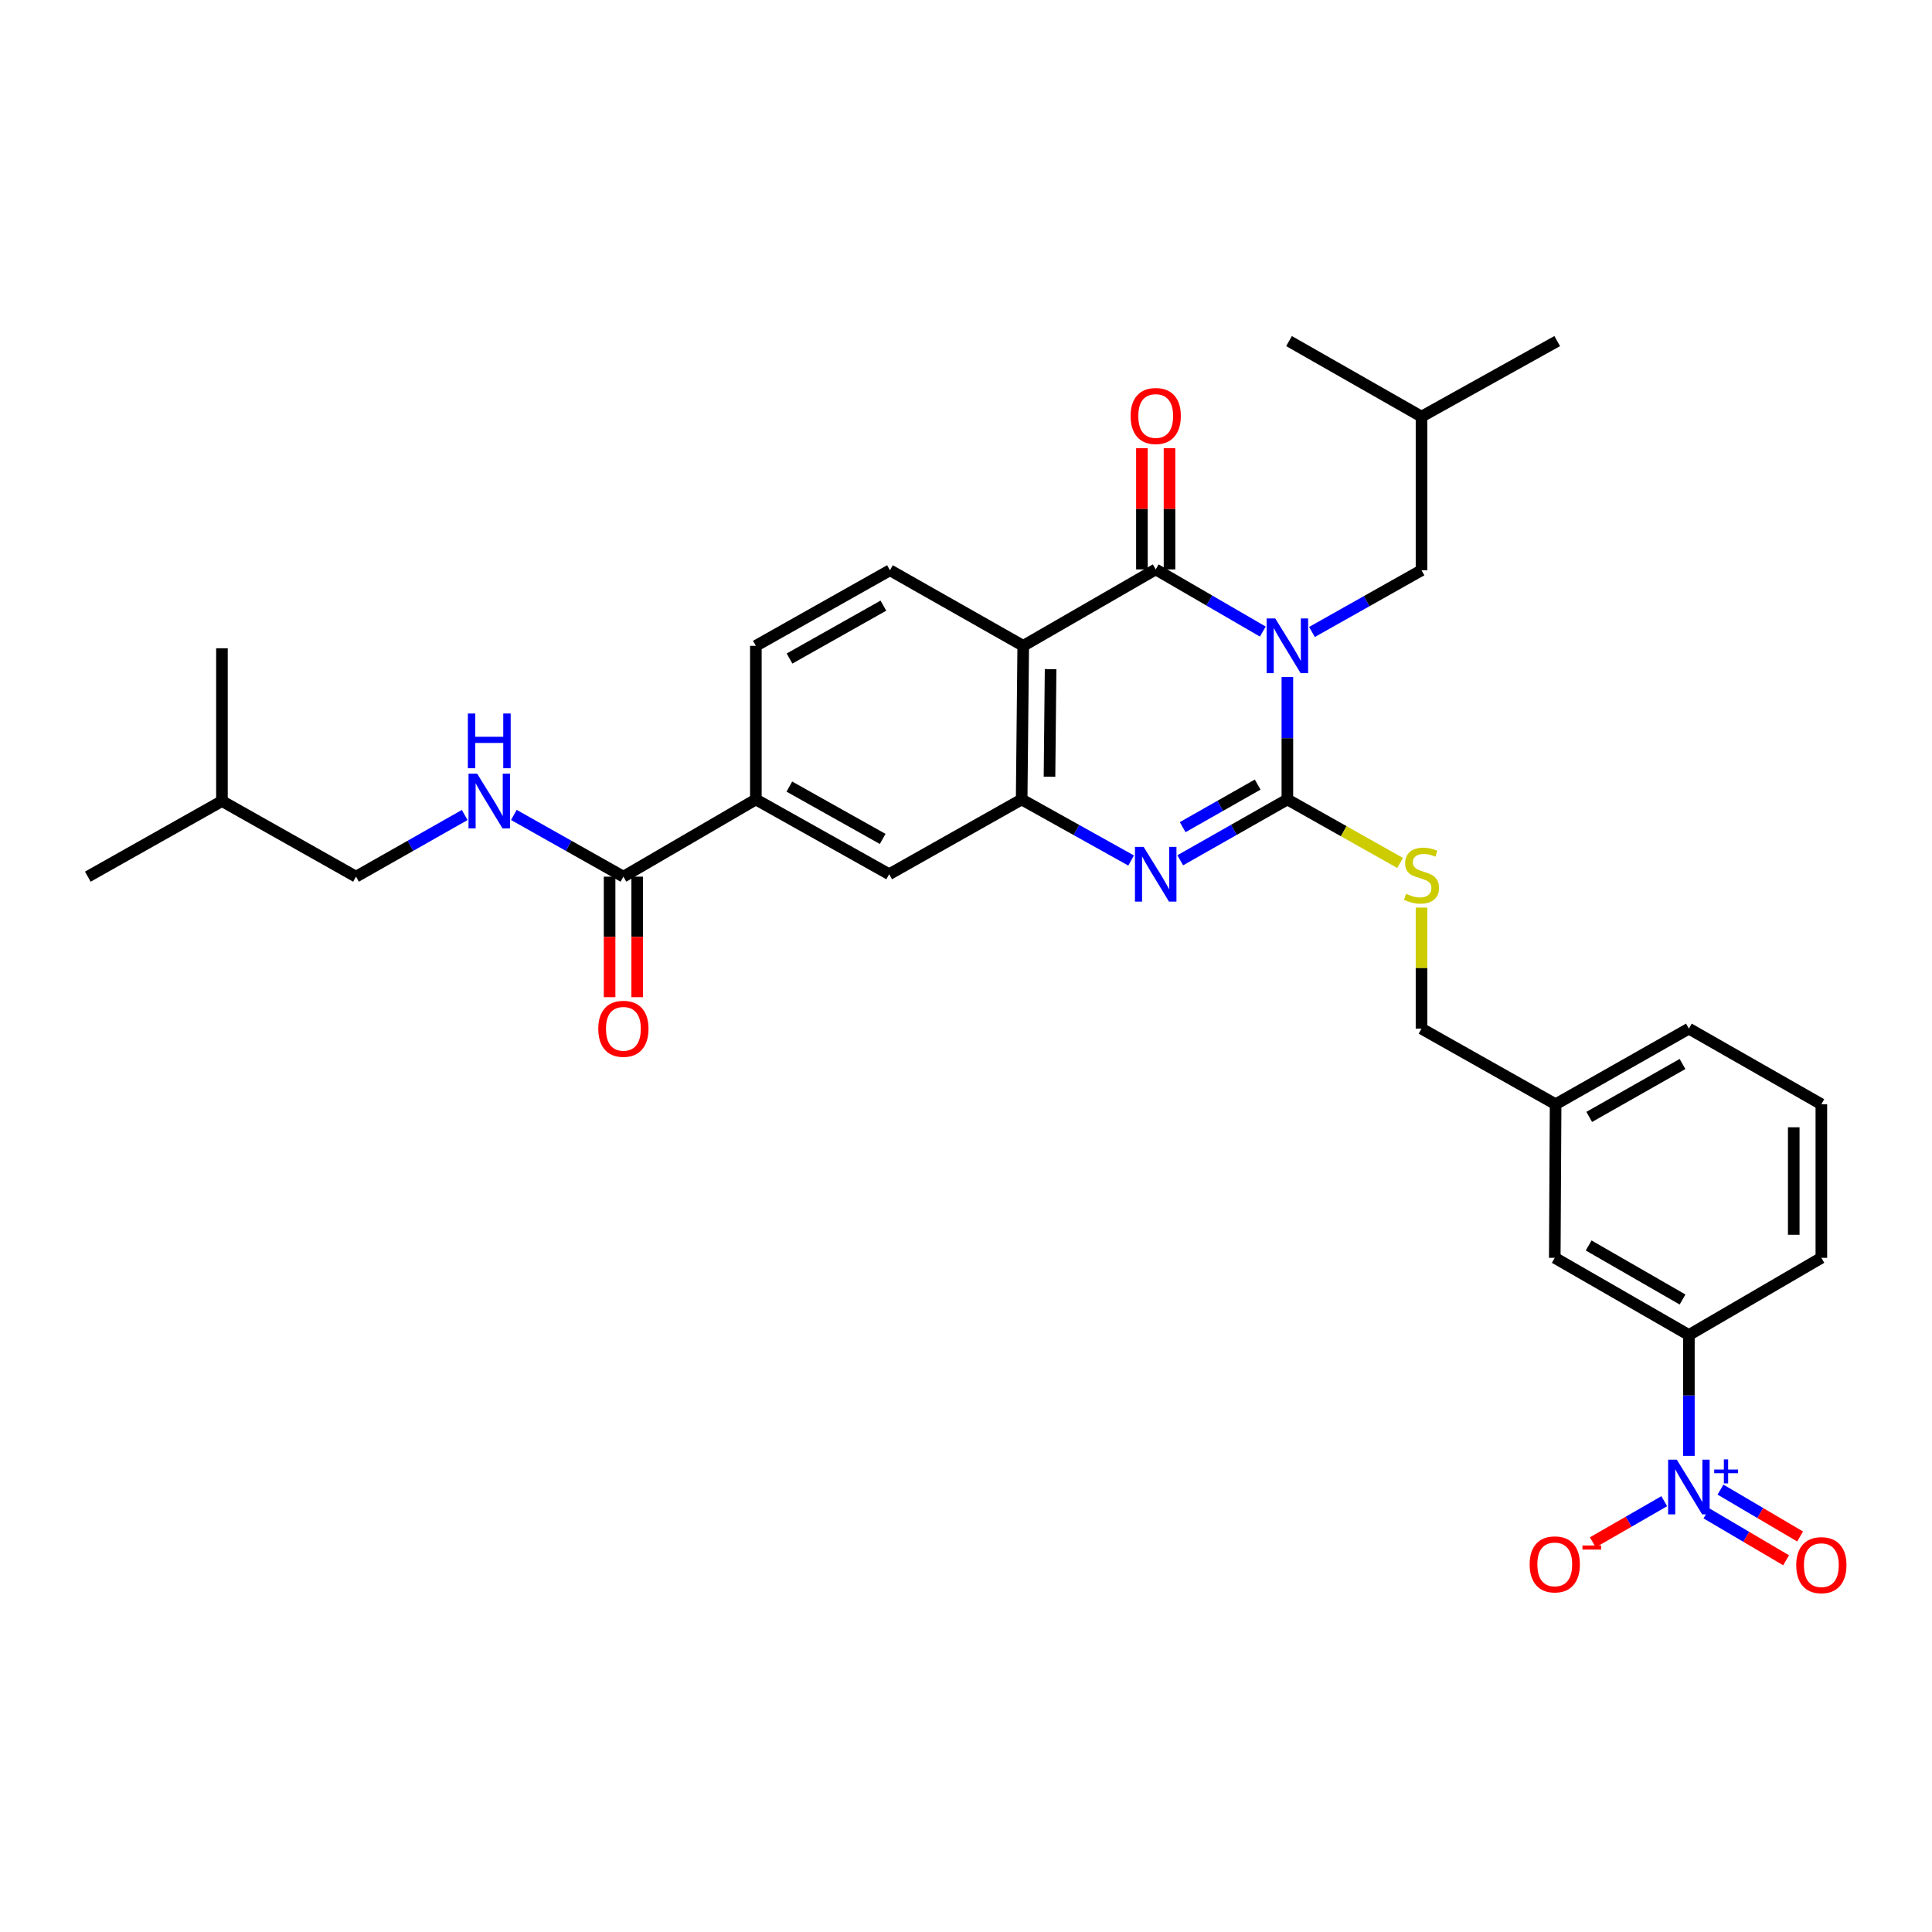 <?xml version='1.0' encoding='iso-8859-1'?>
<svg version='1.1' baseProfile='full'
              xmlns='http://www.w3.org/2000/svg'
                      xmlns:rdkit='http://www.rdkit.org/xml'
                      xmlns:xlink='http://www.w3.org/1999/xlink'
                  xml:space='preserve'
width='1000px' height='1000px' viewBox='0 0 1000 1000'>
<!-- END OF HEADER -->
<rect style='opacity:1.0;fill:#FFFFFF;stroke:none' width='1000' height='1000' x='0' y='0'> </rect>
<path class='bond-0' d='M 666.34,350.426 L 666.34,382.113' style='fill:none;fill-rule:evenodd;stroke:#0000FF;stroke-width:6px;stroke-linecap:butt;stroke-linejoin:miter;stroke-opacity:1' />
<path class='bond-0' d='M 666.34,382.113 L 666.34,413.801' style='fill:none;fill-rule:evenodd;stroke:#000000;stroke-width:6px;stroke-linecap:butt;stroke-linejoin:miter;stroke-opacity:1' />
<path class='bond-1' d='M 653.63,326.901 L 625.912,310.814' style='fill:none;fill-rule:evenodd;stroke:#0000FF;stroke-width:6px;stroke-linecap:butt;stroke-linejoin:miter;stroke-opacity:1' />
<path class='bond-1' d='M 625.912,310.814 L 598.193,294.727' style='fill:none;fill-rule:evenodd;stroke:#000000;stroke-width:6px;stroke-linecap:butt;stroke-linejoin:miter;stroke-opacity:1' />
<path class='bond-12' d='M 679.072,327.105 L 707.423,311.134' style='fill:none;fill-rule:evenodd;stroke:#0000FF;stroke-width:6px;stroke-linecap:butt;stroke-linejoin:miter;stroke-opacity:1' />
<path class='bond-12' d='M 707.423,311.134 L 735.773,295.163' style='fill:none;fill-rule:evenodd;stroke:#000000;stroke-width:6px;stroke-linecap:butt;stroke-linejoin:miter;stroke-opacity:1' />
<path class='bond-2' d='M 666.34,413.801 L 638.616,429.542' style='fill:none;fill-rule:evenodd;stroke:#000000;stroke-width:6px;stroke-linecap:butt;stroke-linejoin:miter;stroke-opacity:1' />
<path class='bond-2' d='M 638.616,429.542 L 610.892,445.284' style='fill:none;fill-rule:evenodd;stroke:#0000FF;stroke-width:6px;stroke-linecap:butt;stroke-linejoin:miter;stroke-opacity:1' />
<path class='bond-2' d='M 650.967,406.097 L 631.561,417.116' style='fill:none;fill-rule:evenodd;stroke:#000000;stroke-width:6px;stroke-linecap:butt;stroke-linejoin:miter;stroke-opacity:1' />
<path class='bond-2' d='M 631.561,417.116 L 612.154,428.135' style='fill:none;fill-rule:evenodd;stroke:#0000FF;stroke-width:6px;stroke-linecap:butt;stroke-linejoin:miter;stroke-opacity:1' />
<path class='bond-7' d='M 666.34,413.801 L 695.52,430.233' style='fill:none;fill-rule:evenodd;stroke:#000000;stroke-width:6px;stroke-linecap:butt;stroke-linejoin:miter;stroke-opacity:1' />
<path class='bond-7' d='M 695.52,430.233 L 724.701,446.665' style='fill:none;fill-rule:evenodd;stroke:#CCCC00;stroke-width:6px;stroke-linecap:butt;stroke-linejoin:miter;stroke-opacity:1' />
<path class='bond-3' d='M 598.193,294.727 L 529.618,334.278' style='fill:none;fill-rule:evenodd;stroke:#000000;stroke-width:6px;stroke-linecap:butt;stroke-linejoin:miter;stroke-opacity:1' />
<path class='bond-15' d='M 605.338,294.727 L 605.338,263.355' style='fill:none;fill-rule:evenodd;stroke:#000000;stroke-width:6px;stroke-linecap:butt;stroke-linejoin:miter;stroke-opacity:1' />
<path class='bond-15' d='M 605.338,263.355 L 605.338,231.983' style='fill:none;fill-rule:evenodd;stroke:#FF0000;stroke-width:6px;stroke-linecap:butt;stroke-linejoin:miter;stroke-opacity:1' />
<path class='bond-15' d='M 591.048,294.727 L 591.048,263.355' style='fill:none;fill-rule:evenodd;stroke:#000000;stroke-width:6px;stroke-linecap:butt;stroke-linejoin:miter;stroke-opacity:1' />
<path class='bond-15' d='M 591.048,263.355 L 591.048,231.983' style='fill:none;fill-rule:evenodd;stroke:#FF0000;stroke-width:6px;stroke-linecap:butt;stroke-linejoin:miter;stroke-opacity:1' />
<path class='bond-32' d='M 585.467,445.398 L 557.138,429.599' style='fill:none;fill-rule:evenodd;stroke:#0000FF;stroke-width:6px;stroke-linecap:butt;stroke-linejoin:miter;stroke-opacity:1' />
<path class='bond-32' d='M 557.138,429.599 L 528.808,413.801' style='fill:none;fill-rule:evenodd;stroke:#000000;stroke-width:6px;stroke-linecap:butt;stroke-linejoin:miter;stroke-opacity:1' />
<path class='bond-4' d='M 529.618,334.278 L 528.808,413.801' style='fill:none;fill-rule:evenodd;stroke:#000000;stroke-width:6px;stroke-linecap:butt;stroke-linejoin:miter;stroke-opacity:1' />
<path class='bond-4' d='M 543.786,346.352 L 543.219,402.018' style='fill:none;fill-rule:evenodd;stroke:#000000;stroke-width:6px;stroke-linecap:butt;stroke-linejoin:miter;stroke-opacity:1' />
<path class='bond-10' d='M 529.618,334.278 L 460.638,295.163' style='fill:none;fill-rule:evenodd;stroke:#000000;stroke-width:6px;stroke-linecap:butt;stroke-linejoin:miter;stroke-opacity:1' />
<path class='bond-9' d='M 528.808,413.801 L 460.233,452.495' style='fill:none;fill-rule:evenodd;stroke:#000000;stroke-width:6px;stroke-linecap:butt;stroke-linejoin:miter;stroke-opacity:1' />
<path class='bond-5' d='M 874.162,753.554 L 874.162,722.277' style='fill:none;fill-rule:evenodd;stroke:#0000FF;stroke-width:6px;stroke-linecap:butt;stroke-linejoin:miter;stroke-opacity:1' />
<path class='bond-5' d='M 874.162,722.277 L 874.162,691' style='fill:none;fill-rule:evenodd;stroke:#000000;stroke-width:6px;stroke-linecap:butt;stroke-linejoin:miter;stroke-opacity:1' />
<path class='bond-14' d='M 861.419,777.016 L 842.926,787.66' style='fill:none;fill-rule:evenodd;stroke:#0000FF;stroke-width:6px;stroke-linecap:butt;stroke-linejoin:miter;stroke-opacity:1' />
<path class='bond-14' d='M 842.926,787.66 L 824.433,798.305' style='fill:none;fill-rule:evenodd;stroke:#FF0000;stroke-width:6px;stroke-linecap:butt;stroke-linejoin:miter;stroke-opacity:1' />
<path class='bond-16' d='M 883.267,783.331 L 903.876,795.463' style='fill:none;fill-rule:evenodd;stroke:#0000FF;stroke-width:6px;stroke-linecap:butt;stroke-linejoin:miter;stroke-opacity:1' />
<path class='bond-16' d='M 903.876,795.463 L 924.485,807.594' style='fill:none;fill-rule:evenodd;stroke:#FF0000;stroke-width:6px;stroke-linecap:butt;stroke-linejoin:miter;stroke-opacity:1' />
<path class='bond-16' d='M 890.515,771.017 L 911.125,783.148' style='fill:none;fill-rule:evenodd;stroke:#0000FF;stroke-width:6px;stroke-linecap:butt;stroke-linejoin:miter;stroke-opacity:1' />
<path class='bond-16' d='M 911.125,783.148 L 931.734,795.279' style='fill:none;fill-rule:evenodd;stroke:#FF0000;stroke-width:6px;stroke-linecap:butt;stroke-linejoin:miter;stroke-opacity:1' />
<path class='bond-6' d='M 322.669,453.757 L 391.229,413.801' style='fill:none;fill-rule:evenodd;stroke:#000000;stroke-width:6px;stroke-linecap:butt;stroke-linejoin:miter;stroke-opacity:1' />
<path class='bond-13' d='M 322.669,453.757 L 294.323,437.78' style='fill:none;fill-rule:evenodd;stroke:#000000;stroke-width:6px;stroke-linecap:butt;stroke-linejoin:miter;stroke-opacity:1' />
<path class='bond-13' d='M 294.323,437.78 L 265.977,421.803' style='fill:none;fill-rule:evenodd;stroke:#0000FF;stroke-width:6px;stroke-linecap:butt;stroke-linejoin:miter;stroke-opacity:1' />
<path class='bond-19' d='M 315.525,453.757 L 315.525,484.946' style='fill:none;fill-rule:evenodd;stroke:#000000;stroke-width:6px;stroke-linecap:butt;stroke-linejoin:miter;stroke-opacity:1' />
<path class='bond-19' d='M 315.525,484.946 L 315.525,516.136' style='fill:none;fill-rule:evenodd;stroke:#FF0000;stroke-width:6px;stroke-linecap:butt;stroke-linejoin:miter;stroke-opacity:1' />
<path class='bond-19' d='M 329.814,453.757 L 329.814,484.946' style='fill:none;fill-rule:evenodd;stroke:#000000;stroke-width:6px;stroke-linecap:butt;stroke-linejoin:miter;stroke-opacity:1' />
<path class='bond-19' d='M 329.814,484.946 L 329.814,516.136' style='fill:none;fill-rule:evenodd;stroke:#FF0000;stroke-width:6px;stroke-linecap:butt;stroke-linejoin:miter;stroke-opacity:1' />
<path class='bond-20' d='M 735.773,469.767 L 735.773,501.095' style='fill:none;fill-rule:evenodd;stroke:#CCCC00;stroke-width:6px;stroke-linecap:butt;stroke-linejoin:miter;stroke-opacity:1' />
<path class='bond-20' d='M 735.773,501.095 L 735.773,532.422' style='fill:none;fill-rule:evenodd;stroke:#000000;stroke-width:6px;stroke-linecap:butt;stroke-linejoin:miter;stroke-opacity:1' />
<path class='bond-8' d='M 874.162,691 L 804.745,651.044' style='fill:none;fill-rule:evenodd;stroke:#000000;stroke-width:6px;stroke-linecap:butt;stroke-linejoin:miter;stroke-opacity:1' />
<path class='bond-8' d='M 870.878,672.622 L 822.286,644.653' style='fill:none;fill-rule:evenodd;stroke:#000000;stroke-width:6px;stroke-linecap:butt;stroke-linejoin:miter;stroke-opacity:1' />
<path class='bond-34' d='M 874.162,691 L 942.729,651.044' style='fill:none;fill-rule:evenodd;stroke:#000000;stroke-width:6px;stroke-linecap:butt;stroke-linejoin:miter;stroke-opacity:1' />
<path class='bond-33' d='M 460.233,452.495 L 391.229,413.801' style='fill:none;fill-rule:evenodd;stroke:#000000;stroke-width:6px;stroke-linecap:butt;stroke-linejoin:miter;stroke-opacity:1' />
<path class='bond-33' d='M 456.871,434.226 L 408.569,407.141' style='fill:none;fill-rule:evenodd;stroke:#000000;stroke-width:6px;stroke-linecap:butt;stroke-linejoin:miter;stroke-opacity:1' />
<path class='bond-17' d='M 460.638,295.163 L 391.229,334.278' style='fill:none;fill-rule:evenodd;stroke:#000000;stroke-width:6px;stroke-linecap:butt;stroke-linejoin:miter;stroke-opacity:1' />
<path class='bond-17' d='M 457.242,313.48 L 408.656,340.86' style='fill:none;fill-rule:evenodd;stroke:#000000;stroke-width:6px;stroke-linecap:butt;stroke-linejoin:miter;stroke-opacity:1' />
<path class='bond-11' d='M 391.229,413.801 L 391.229,334.278' style='fill:none;fill-rule:evenodd;stroke:#000000;stroke-width:6px;stroke-linecap:butt;stroke-linejoin:miter;stroke-opacity:1' />
<path class='bond-24' d='M 735.773,295.163 L 735.773,215.641' style='fill:none;fill-rule:evenodd;stroke:#000000;stroke-width:6px;stroke-linecap:butt;stroke-linejoin:miter;stroke-opacity:1' />
<path class='bond-22' d='M 240.522,421.844 L 212.393,437.8' style='fill:none;fill-rule:evenodd;stroke:#0000FF;stroke-width:6px;stroke-linecap:butt;stroke-linejoin:miter;stroke-opacity:1' />
<path class='bond-22' d='M 212.393,437.8 L 184.264,453.757' style='fill:none;fill-rule:evenodd;stroke:#000000;stroke-width:6px;stroke-linecap:butt;stroke-linejoin:miter;stroke-opacity:1' />
<path class='bond-18' d='M 804.745,651.044 L 805.182,571.553' style='fill:none;fill-rule:evenodd;stroke:#000000;stroke-width:6px;stroke-linecap:butt;stroke-linejoin:miter;stroke-opacity:1' />
<path class='bond-21' d='M 735.773,532.422 L 805.182,571.553' style='fill:none;fill-rule:evenodd;stroke:#000000;stroke-width:6px;stroke-linecap:butt;stroke-linejoin:miter;stroke-opacity:1' />
<path class='bond-27' d='M 805.182,571.553 L 874.162,532.422' style='fill:none;fill-rule:evenodd;stroke:#000000;stroke-width:6px;stroke-linecap:butt;stroke-linejoin:miter;stroke-opacity:1' />
<path class='bond-27' d='M 822.579,578.112 L 870.866,550.721' style='fill:none;fill-rule:evenodd;stroke:#000000;stroke-width:6px;stroke-linecap:butt;stroke-linejoin:miter;stroke-opacity:1' />
<path class='bond-26' d='M 184.264,453.757 L 114.879,414.626' style='fill:none;fill-rule:evenodd;stroke:#000000;stroke-width:6px;stroke-linecap:butt;stroke-linejoin:miter;stroke-opacity:1' />
<path class='bond-23' d='M 942.729,651.044 L 942.729,571.553' style='fill:none;fill-rule:evenodd;stroke:#000000;stroke-width:6px;stroke-linecap:butt;stroke-linejoin:miter;stroke-opacity:1' />
<path class='bond-23' d='M 928.439,639.12 L 928.439,583.476' style='fill:none;fill-rule:evenodd;stroke:#000000;stroke-width:6px;stroke-linecap:butt;stroke-linejoin:miter;stroke-opacity:1' />
<path class='bond-28' d='M 735.773,215.641 L 667.197,176.542' style='fill:none;fill-rule:evenodd;stroke:#000000;stroke-width:6px;stroke-linecap:butt;stroke-linejoin:miter;stroke-opacity:1' />
<path class='bond-29' d='M 735.773,215.641 L 806.007,176.542' style='fill:none;fill-rule:evenodd;stroke:#000000;stroke-width:6px;stroke-linecap:butt;stroke-linejoin:miter;stroke-opacity:1' />
<path class='bond-25' d='M 942.729,571.553 L 874.162,532.422' style='fill:none;fill-rule:evenodd;stroke:#000000;stroke-width:6px;stroke-linecap:butt;stroke-linejoin:miter;stroke-opacity:1' />
<path class='bond-30' d='M 114.879,414.626 L 45.455,453.757' style='fill:none;fill-rule:evenodd;stroke:#000000;stroke-width:6px;stroke-linecap:butt;stroke-linejoin:miter;stroke-opacity:1' />
<path class='bond-31' d='M 114.879,414.626 L 114.879,335.54' style='fill:none;fill-rule:evenodd;stroke:#000000;stroke-width:6px;stroke-linecap:butt;stroke-linejoin:miter;stroke-opacity:1' />
<path  class='atom-0' d='M 660.08 320.118
L 669.36 335.118
Q 670.28 336.598, 671.76 339.278
Q 673.24 341.958, 673.32 342.118
L 673.32 320.118
L 677.08 320.118
L 677.08 348.438
L 673.2 348.438
L 663.24 332.038
Q 662.08 330.118, 660.84 327.918
Q 659.64 325.718, 659.28 325.038
L 659.28 348.438
L 655.6 348.438
L 655.6 320.118
L 660.08 320.118
' fill='#0000FF'/>
<path  class='atom-3' d='M 591.933 438.335
L 601.213 453.335
Q 602.133 454.815, 603.613 457.495
Q 605.093 460.175, 605.173 460.335
L 605.173 438.335
L 608.933 438.335
L 608.933 466.655
L 605.053 466.655
L 595.093 450.255
Q 593.933 448.335, 592.693 446.135
Q 591.493 443.935, 591.133 443.255
L 591.133 466.655
L 587.453 466.655
L 587.453 438.335
L 591.933 438.335
' fill='#0000FF'/>
<path  class='atom-6' d='M 867.902 755.521
L 877.182 770.521
Q 878.102 772.001, 879.582 774.681
Q 881.062 777.361, 881.142 777.521
L 881.142 755.521
L 884.902 755.521
L 884.902 783.841
L 881.022 783.841
L 871.062 767.441
Q 869.902 765.521, 868.662 763.321
Q 867.462 761.121, 867.102 760.441
L 867.102 783.841
L 863.422 783.841
L 863.422 755.521
L 867.902 755.521
' fill='#0000FF'/>
<path  class='atom-6' d='M 887.278 760.626
L 892.267 760.626
L 892.267 755.372
L 894.485 755.372
L 894.485 760.626
L 899.607 760.626
L 899.607 762.527
L 894.485 762.527
L 894.485 767.807
L 892.267 767.807
L 892.267 762.527
L 887.278 762.527
L 887.278 760.626
' fill='#0000FF'/>
<path  class='atom-8' d='M 727.773 462.619
Q 728.093 462.739, 729.413 463.299
Q 730.733 463.859, 732.173 464.219
Q 733.653 464.539, 735.093 464.539
Q 737.773 464.539, 739.333 463.259
Q 740.893 461.939, 740.893 459.659
Q 740.893 458.099, 740.093 457.139
Q 739.333 456.179, 738.133 455.659
Q 736.933 455.139, 734.933 454.539
Q 732.413 453.779, 730.893 453.059
Q 729.413 452.339, 728.333 450.819
Q 727.293 449.299, 727.293 446.739
Q 727.293 443.179, 729.693 440.979
Q 732.133 438.779, 736.933 438.779
Q 740.213 438.779, 743.933 440.339
L 743.013 443.419
Q 739.613 442.019, 737.053 442.019
Q 734.293 442.019, 732.773 443.179
Q 731.253 444.299, 731.293 446.259
Q 731.293 447.779, 732.053 448.699
Q 732.853 449.619, 733.973 450.139
Q 735.133 450.659, 737.053 451.259
Q 739.613 452.059, 741.133 452.859
Q 742.653 453.659, 743.733 455.299
Q 744.853 456.899, 744.853 459.659
Q 744.853 463.579, 742.213 465.699
Q 739.613 467.779, 735.253 467.779
Q 732.733 467.779, 730.813 467.219
Q 728.933 466.699, 726.693 465.779
L 727.773 462.619
' fill='#CCCC00'/>
<path  class='atom-14' d='M 246.985 400.466
L 256.265 415.466
Q 257.185 416.946, 258.665 419.626
Q 260.145 422.306, 260.225 422.466
L 260.225 400.466
L 263.985 400.466
L 263.985 428.786
L 260.105 428.786
L 250.145 412.386
Q 248.985 410.466, 247.745 408.266
Q 246.545 406.066, 246.185 405.386
L 246.185 428.786
L 242.505 428.786
L 242.505 400.466
L 246.985 400.466
' fill='#0000FF'/>
<path  class='atom-14' d='M 242.165 369.314
L 246.005 369.314
L 246.005 381.354
L 260.485 381.354
L 260.485 369.314
L 264.325 369.314
L 264.325 397.634
L 260.485 397.634
L 260.485 384.554
L 246.005 384.554
L 246.005 397.634
L 242.165 397.634
L 242.165 369.314
' fill='#0000FF'/>
<path  class='atom-15' d='M 791.745 809.717
Q 791.745 802.917, 795.105 799.117
Q 798.465 795.317, 804.745 795.317
Q 811.025 795.317, 814.385 799.117
Q 817.745 802.917, 817.745 809.717
Q 817.745 816.597, 814.345 820.517
Q 810.945 824.397, 804.745 824.397
Q 798.505 824.397, 795.105 820.517
Q 791.745 816.637, 791.745 809.717
M 804.745 821.197
Q 809.065 821.197, 811.385 818.317
Q 813.745 815.397, 813.745 809.717
Q 813.745 804.157, 811.385 801.357
Q 809.065 798.517, 804.745 798.517
Q 800.425 798.517, 798.065 801.317
Q 795.745 804.117, 795.745 809.717
Q 795.745 815.437, 798.065 818.317
Q 800.425 821.197, 804.745 821.197
' fill='#FF0000'/>
<path  class='atom-15' d='M 819.065 799.94
L 828.754 799.94
L 828.754 802.052
L 819.065 802.052
L 819.065 799.94
' fill='#FF0000'/>
<path  class='atom-16' d='M 585.193 215.316
Q 585.193 208.516, 588.553 204.716
Q 591.913 200.916, 598.193 200.916
Q 604.473 200.916, 607.833 204.716
Q 611.193 208.516, 611.193 215.316
Q 611.193 222.196, 607.793 226.116
Q 604.393 229.996, 598.193 229.996
Q 591.953 229.996, 588.553 226.116
Q 585.193 222.236, 585.193 215.316
M 598.193 226.796
Q 602.513 226.796, 604.833 223.916
Q 607.193 220.996, 607.193 215.316
Q 607.193 209.756, 604.833 206.956
Q 602.513 204.116, 598.193 204.116
Q 593.873 204.116, 591.513 206.916
Q 589.193 209.716, 589.193 215.316
Q 589.193 221.036, 591.513 223.916
Q 593.873 226.796, 598.193 226.796
' fill='#FF0000'/>
<path  class='atom-17' d='M 929.729 810.122
Q 929.729 803.322, 933.089 799.522
Q 936.449 795.722, 942.729 795.722
Q 949.009 795.722, 952.369 799.522
Q 955.729 803.322, 955.729 810.122
Q 955.729 817.002, 952.329 820.922
Q 948.929 824.802, 942.729 824.802
Q 936.489 824.802, 933.089 820.922
Q 929.729 817.042, 929.729 810.122
M 942.729 821.602
Q 947.049 821.602, 949.369 818.722
Q 951.729 815.802, 951.729 810.122
Q 951.729 804.562, 949.369 801.762
Q 947.049 798.922, 942.729 798.922
Q 938.409 798.922, 936.049 801.722
Q 933.729 804.522, 933.729 810.122
Q 933.729 815.842, 936.049 818.722
Q 938.409 821.602, 942.729 821.602
' fill='#FF0000'/>
<path  class='atom-20' d='M 309.669 532.502
Q 309.669 525.702, 313.029 521.902
Q 316.389 518.102, 322.669 518.102
Q 328.949 518.102, 332.309 521.902
Q 335.669 525.702, 335.669 532.502
Q 335.669 539.382, 332.269 543.302
Q 328.869 547.182, 322.669 547.182
Q 316.429 547.182, 313.029 543.302
Q 309.669 539.422, 309.669 532.502
M 322.669 543.982
Q 326.989 543.982, 329.309 541.102
Q 331.669 538.182, 331.669 532.502
Q 331.669 526.942, 329.309 524.142
Q 326.989 521.302, 322.669 521.302
Q 318.349 521.302, 315.989 524.102
Q 313.669 526.902, 313.669 532.502
Q 313.669 538.222, 315.989 541.102
Q 318.349 543.982, 322.669 543.982
' fill='#FF0000'/>
</svg>
